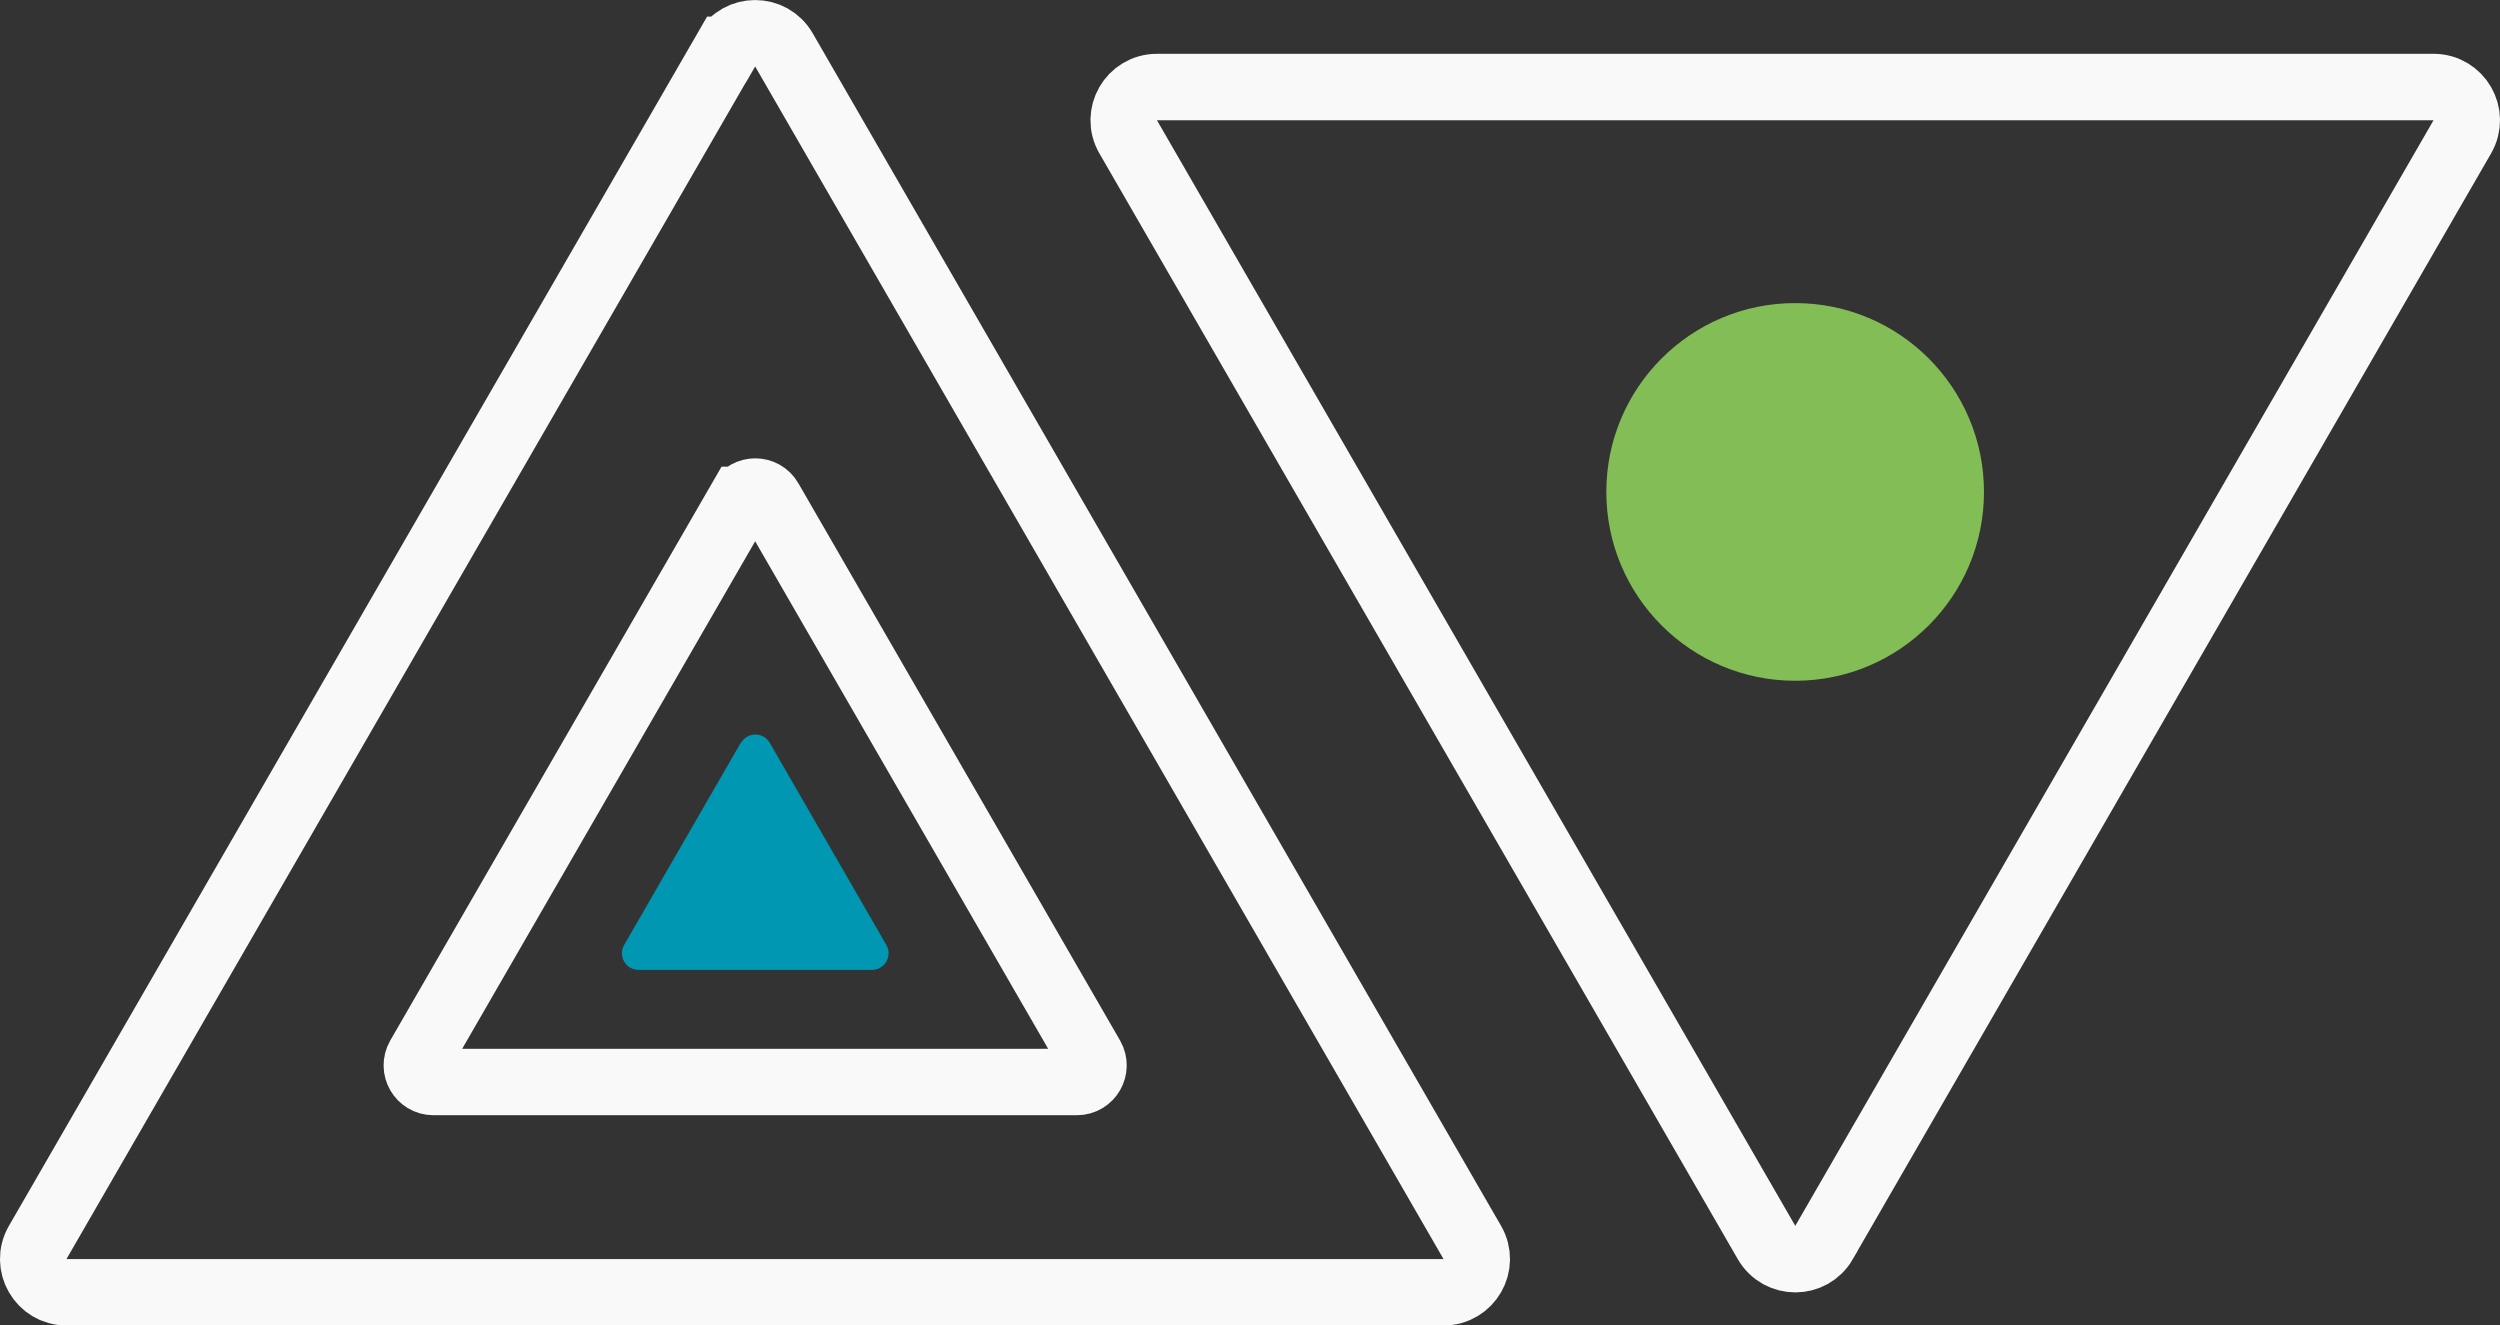 <?xml version="1.0" encoding="UTF-8"?>
<svg id="Layer_2" data-name="Layer 2" xmlns="http://www.w3.org/2000/svg" viewBox="0 0 150.53 79.81">
  <rect x="0" y="0" width="150.53" height="79.81" fill="#333333" stroke="none"/>
  <defs>
    <style>
      .cls-1 {
        fill: #0097b3;
      }

      .cls-2 {
        fill: #83bd56;
      }

      .cls-3 {
        fill: none;
        stroke: #f9f9fa;
        stroke-miterlimit: 10;
        stroke-width: 4px;
      }
    </style>
  </defs>
  <g id="Layer_1-2" data-name="Layer 1">
    <g>
      <path class="cls-3" d="M43.73,3L2.27,74.81c-.77,1.33.19,3,1.73,3h82.92c1.54,0,2.5-1.67,1.73-3L47.2,3c-.77-1.33-2.69-1.33-3.46,0Z"/>
      <path class="cls-3" d="M44.6,30.1l-19.37,33.55c-.38.67.1,1.5.87,1.5h38.74c.77,0,1.25-.83.87-1.5l-19.37-33.55c-.38-.67-1.35-.67-1.73,0Z"/>
      <path class="cls-1" d="M44.6,44.73l-7.02,12.17c-.38.67.1,1.5.87,1.5h14.05c.77,0,1.25-.83.87-1.5l-7.02-12.17c-.38-.67-1.35-.67-1.73,0Z"/>
      <path class="cls-3" d="M109.83,74.81L148.26,8.24c.77-1.33-.19-3-1.73-3h-76.87c-1.54,0-2.5,1.67-1.73,3l38.44,66.58c.77,1.33,2.69,1.33,3.46,0Z"/>
      <circle class="cls-2" cx="108.09" cy="29.62" r="11.37"/>
    </g>
  </g>
</svg>